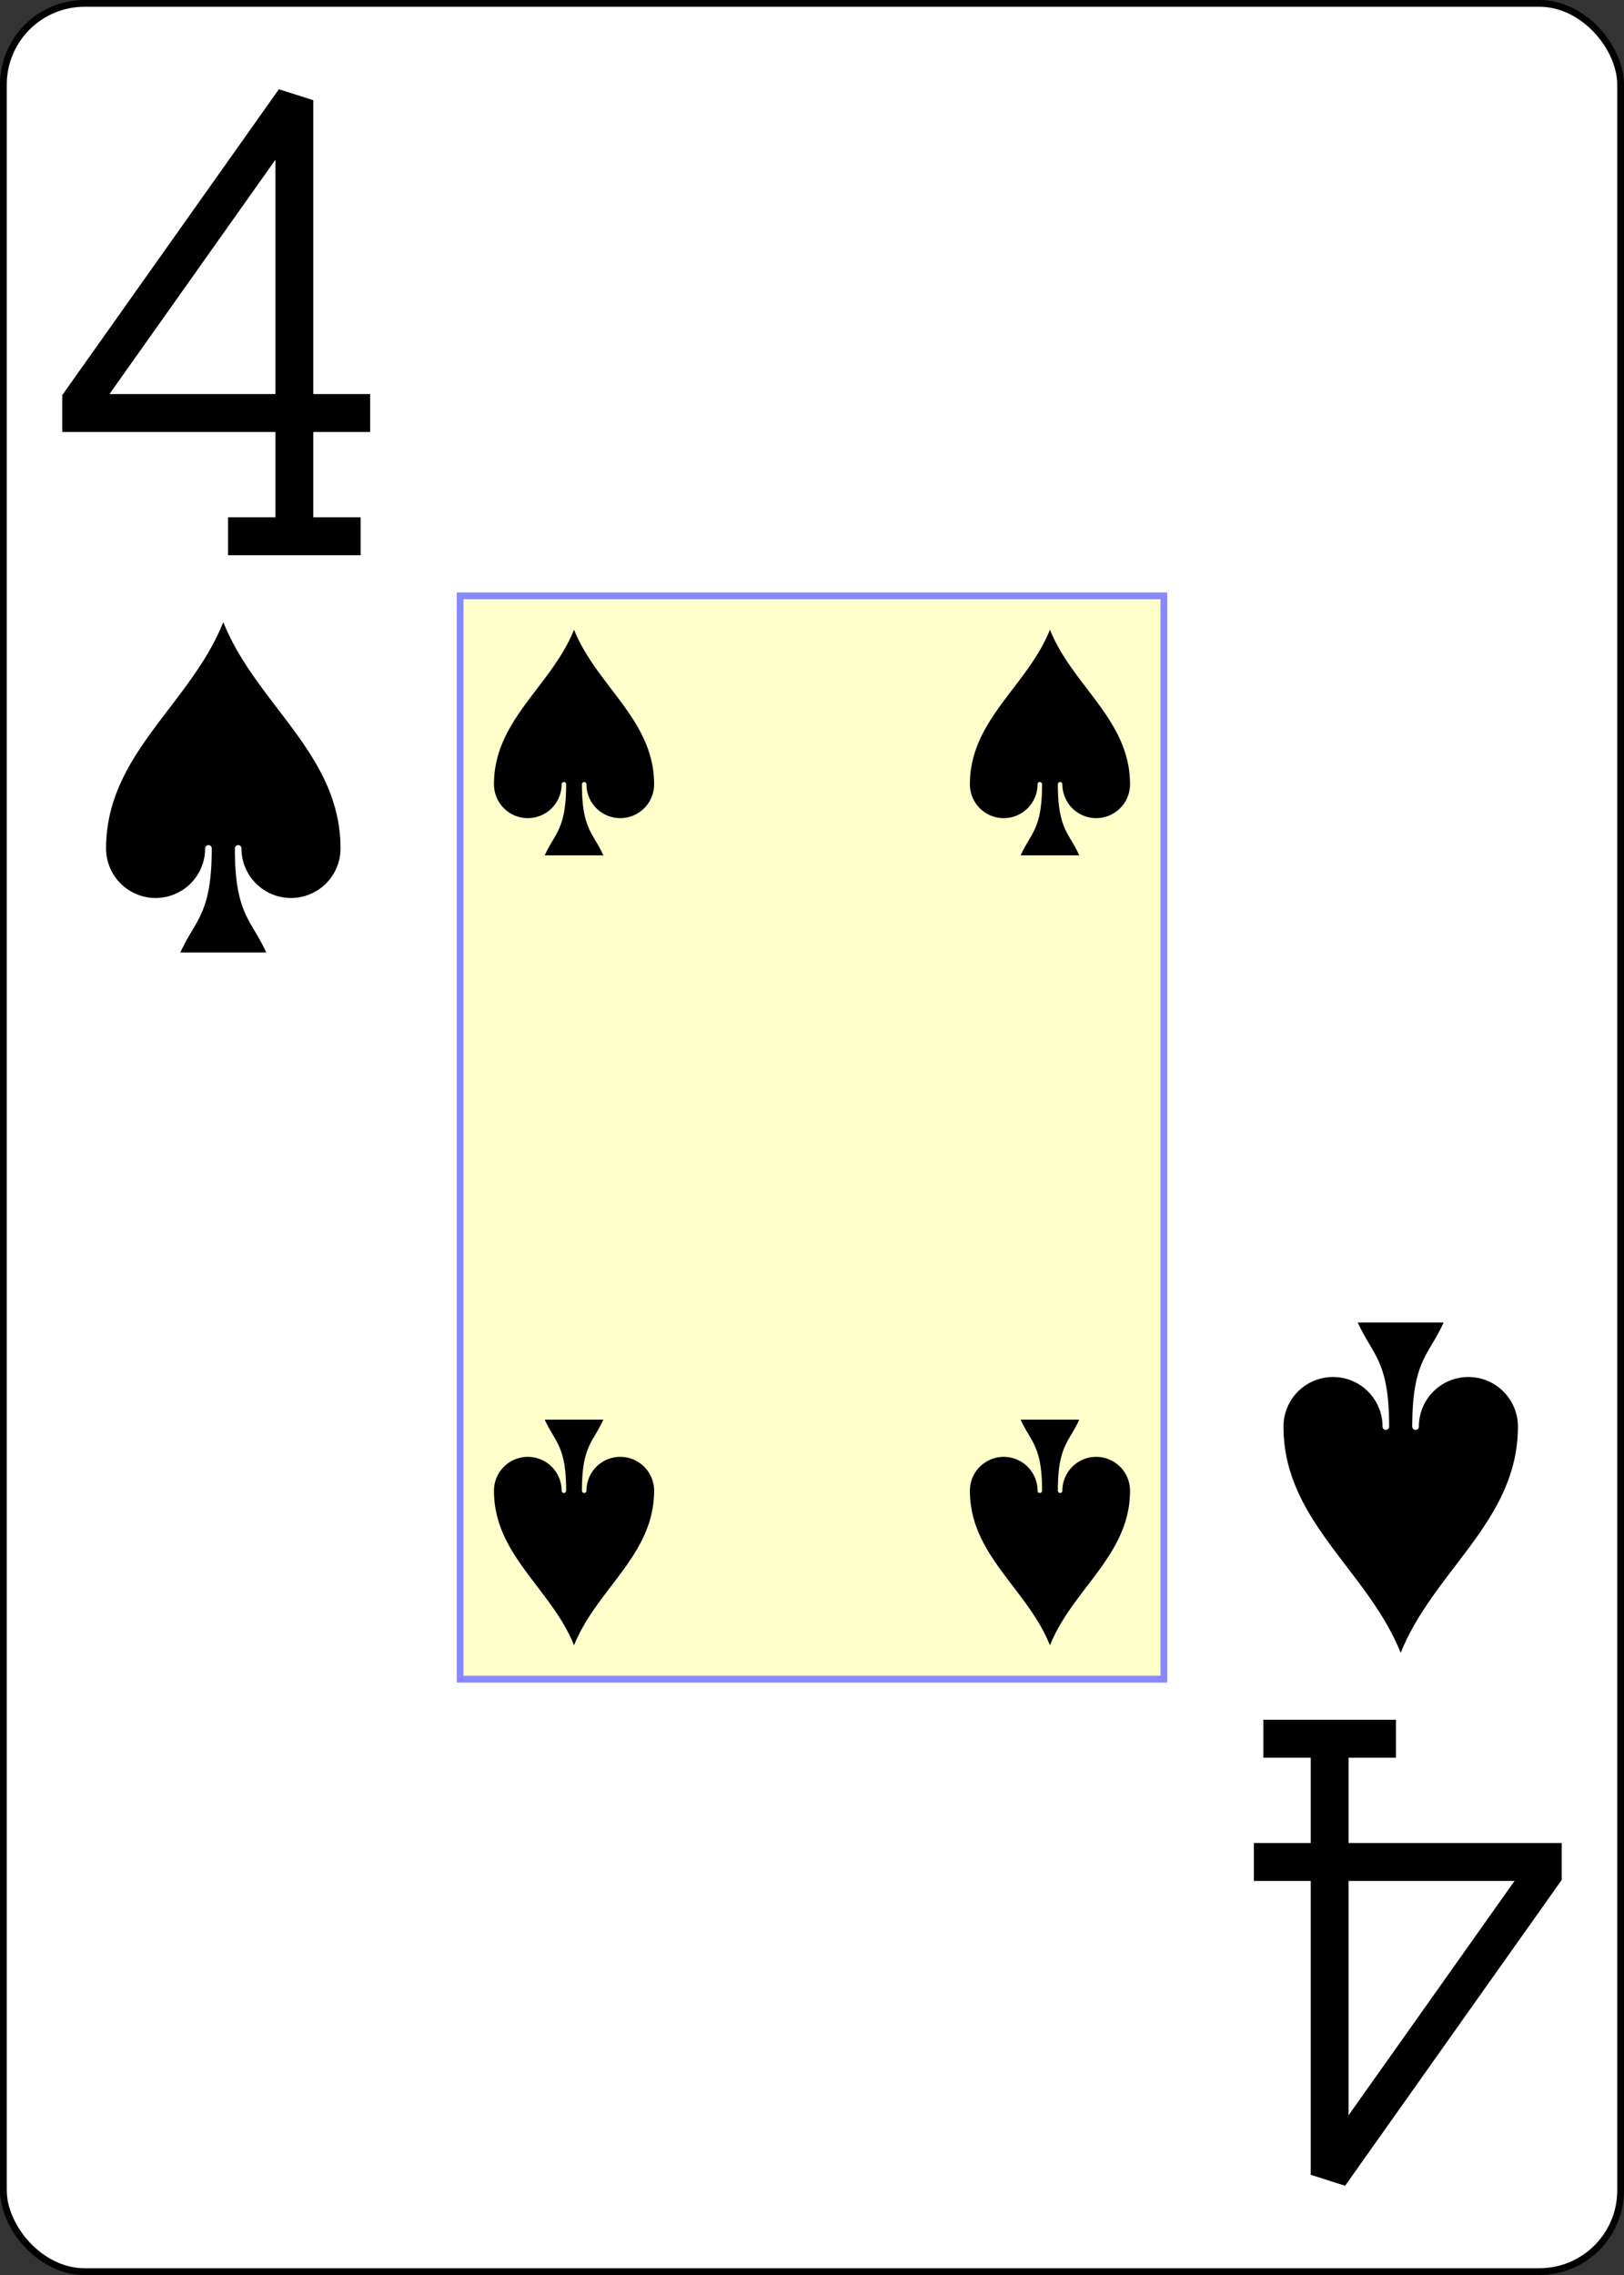 <?xml version="1.0" encoding="UTF-8" standalone="no"?>
<svg xmlns="http://www.w3.org/2000/svg" xmlns:xlink="http://www.w3.org/1999/xlink" class="card" face="4S" height="3.5in" preserveAspectRatio="none" viewBox="-120 -168 240 336" width="2.5in"><rect x="-120" y="-168" width="240" height="336" fill="#333333" stroke="none"/><defs><symbol id="SS4" viewBox="-600 -600 1200 1200" preserveAspectRatio="xMinYMid"><path d="M0 -500C100 -250 355 -100 355 185A150 150 0 0 1 55 185A10 10 0 0 0 35 185C35 385 85 400 130 500L-130 500C-85 400 -35 385 -35 185A10 10 0 0 0 -55 185A150 150 0 0 1 -355 185C-355 -100 -100 -250 0 -500Z" fill="black"></path></symbol><symbol id="VS4" viewBox="-500 -500 1000 1000" preserveAspectRatio="xMinYMid"><path d="M50 460L250 460M150 460L150 -460L-300 175L-300 200L270 200" stroke="black" stroke-width="80" stroke-linecap="square" stroke-miterlimit="1.5" fill="none"></path></symbol><rect id="XS4" width="104" height="160" x="-52" y="-80"></rect></defs><rect width="239" height="335" x="-119.5" y="-167.5" rx="12" ry="12" fill="white" stroke="black"></rect><use xlink:href="#XS4" width="104" height="160" stroke="#88f" fill="#FFC"></use><use xlink:href="#VS4" height="70" width="70" x="-122" y="-156"></use><use xlink:href="#SS4" height="58.558" width="58.558" x="-116.279" y="-81"></use><use xlink:href="#SS4" height="40" width="40" x="-55.167" y="-78.334"></use><use xlink:href="#SS4" height="40" width="40" x="15.167" y="-78.334"></use><g transform="rotate(180)"><use xlink:href="#VS4" height="70" width="70" x="-122" y="-156"></use><use xlink:href="#SS4" height="58.558" width="58.558" x="-116.279" y="-81"></use><use xlink:href="#SS4" height="40" width="40" x="-55.167" y="-78.334"></use><use xlink:href="#SS4" height="40" width="40" x="15.167" y="-78.334"></use></g></svg>